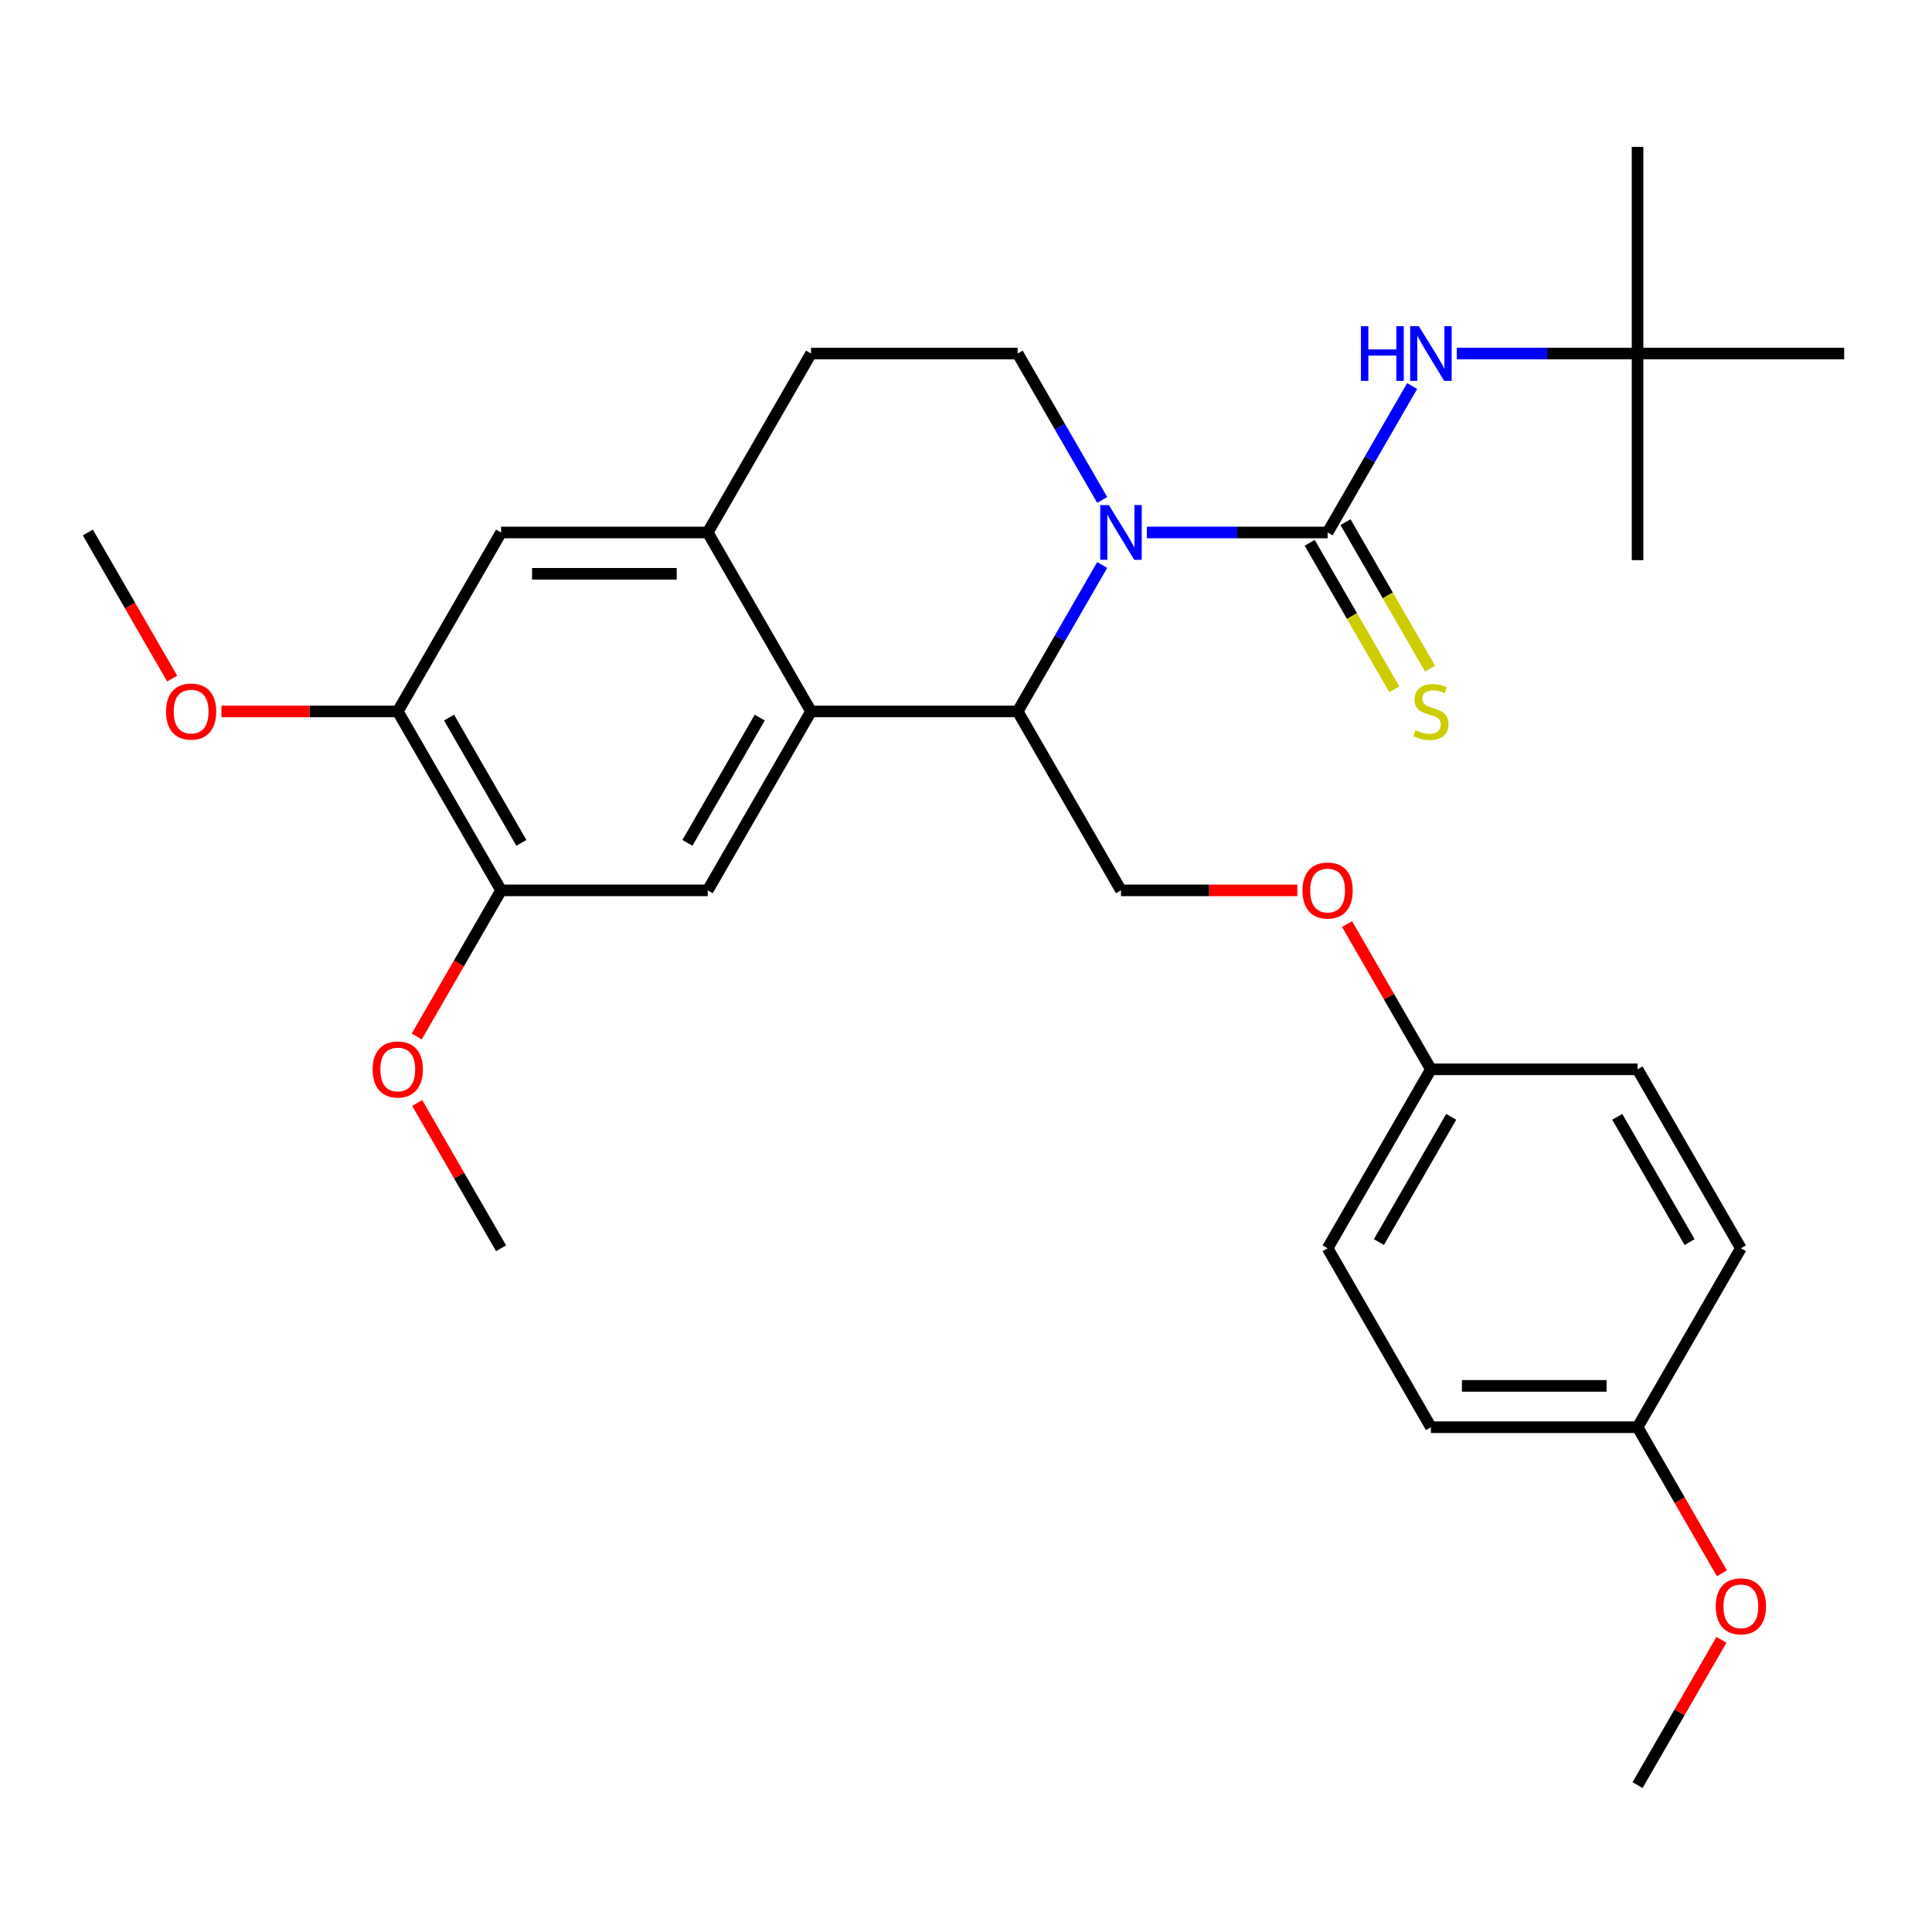 <?xml version='1.0' encoding='iso-8859-1'?>
<svg version='1.1' baseProfile='full'
              xmlns='http://www.w3.org/2000/svg'
                      xmlns:rdkit='http://www.rdkit.org/xml'
                      xmlns:xlink='http://www.w3.org/1999/xlink'
                  xml:space='preserve'
width='1000px' height='1000px' viewBox='0 0 1000 1000'>
<!-- END OF HEADER -->
<rect style='opacity:1.0;fill:#FFFFFF;stroke:none' width='1000' height='1000' x='0' y='0'> </rect>
<path class='bond-0' d='M 593.628,275.607 L 640.397,275.607' style='fill:none;fill-rule:evenodd;stroke:#0000FF;stroke-width:6px;stroke-linecap:butt;stroke-linejoin:miter;stroke-opacity:1' />
<path class='bond-0' d='M 640.397,275.607 L 687.166,275.607' style='fill:none;fill-rule:evenodd;stroke:#000000;stroke-width:6px;stroke-linecap:butt;stroke-linejoin:miter;stroke-opacity:1' />
<path class='bond-1' d='M 570.495,292.441 L 548.616,330.335' style='fill:none;fill-rule:evenodd;stroke:#0000FF;stroke-width:6px;stroke-linecap:butt;stroke-linejoin:miter;stroke-opacity:1' />
<path class='bond-1' d='M 548.616,330.335 L 526.738,368.23' style='fill:none;fill-rule:evenodd;stroke:#000000;stroke-width:6px;stroke-linecap:butt;stroke-linejoin:miter;stroke-opacity:1' />
<path class='bond-6' d='M 570.495,258.773 L 548.616,220.878' style='fill:none;fill-rule:evenodd;stroke:#0000FF;stroke-width:6px;stroke-linecap:butt;stroke-linejoin:miter;stroke-opacity:1' />
<path class='bond-6' d='M 548.616,220.878 L 526.738,182.984' style='fill:none;fill-rule:evenodd;stroke:#000000;stroke-width:6px;stroke-linecap:butt;stroke-linejoin:miter;stroke-opacity:1' />
<path class='bond-5' d='M 687.166,275.607 L 709.044,237.712' style='fill:none;fill-rule:evenodd;stroke:#000000;stroke-width:6px;stroke-linecap:butt;stroke-linejoin:miter;stroke-opacity:1' />
<path class='bond-5' d='M 709.044,237.712 L 730.923,199.818' style='fill:none;fill-rule:evenodd;stroke:#0000FF;stroke-width:6px;stroke-linecap:butt;stroke-linejoin:miter;stroke-opacity:1' />
<path class='bond-11' d='M 677.903,280.954 L 699.793,318.869' style='fill:none;fill-rule:evenodd;stroke:#000000;stroke-width:6px;stroke-linecap:butt;stroke-linejoin:miter;stroke-opacity:1' />
<path class='bond-11' d='M 699.793,318.869 L 721.684,356.784' style='fill:none;fill-rule:evenodd;stroke:#CCCC00;stroke-width:6px;stroke-linecap:butt;stroke-linejoin:miter;stroke-opacity:1' />
<path class='bond-11' d='M 696.428,270.259 L 718.318,308.174' style='fill:none;fill-rule:evenodd;stroke:#000000;stroke-width:6px;stroke-linecap:butt;stroke-linejoin:miter;stroke-opacity:1' />
<path class='bond-11' d='M 718.318,308.174 L 740.208,346.088' style='fill:none;fill-rule:evenodd;stroke:#CCCC00;stroke-width:6px;stroke-linecap:butt;stroke-linejoin:miter;stroke-opacity:1' />
<path class='bond-2' d='M 526.738,368.23 L 419.786,368.23' style='fill:none;fill-rule:evenodd;stroke:#000000;stroke-width:6px;stroke-linecap:butt;stroke-linejoin:miter;stroke-opacity:1' />
<path class='bond-9' d='M 526.738,368.23 L 580.214,460.853' style='fill:none;fill-rule:evenodd;stroke:#000000;stroke-width:6px;stroke-linecap:butt;stroke-linejoin:miter;stroke-opacity:1' />
<path class='bond-4' d='M 419.786,368.23 L 366.31,460.853' style='fill:none;fill-rule:evenodd;stroke:#000000;stroke-width:6px;stroke-linecap:butt;stroke-linejoin:miter;stroke-opacity:1' />
<path class='bond-4' d='M 393.24,371.428 L 355.807,436.264' style='fill:none;fill-rule:evenodd;stroke:#000000;stroke-width:6px;stroke-linecap:butt;stroke-linejoin:miter;stroke-opacity:1' />
<path class='bond-30' d='M 419.786,368.23 L 366.31,275.607' style='fill:none;fill-rule:evenodd;stroke:#000000;stroke-width:6px;stroke-linecap:butt;stroke-linejoin:miter;stroke-opacity:1' />
<path class='bond-3' d='M 366.31,275.607 L 419.786,182.984' style='fill:none;fill-rule:evenodd;stroke:#000000;stroke-width:6px;stroke-linecap:butt;stroke-linejoin:miter;stroke-opacity:1' />
<path class='bond-8' d='M 366.31,275.607 L 259.358,275.607' style='fill:none;fill-rule:evenodd;stroke:#000000;stroke-width:6px;stroke-linecap:butt;stroke-linejoin:miter;stroke-opacity:1' />
<path class='bond-8' d='M 350.267,296.997 L 275.401,296.997' style='fill:none;fill-rule:evenodd;stroke:#000000;stroke-width:6px;stroke-linecap:butt;stroke-linejoin:miter;stroke-opacity:1' />
<path class='bond-7' d='M 366.31,460.853 L 259.358,460.853' style='fill:none;fill-rule:evenodd;stroke:#000000;stroke-width:6px;stroke-linecap:butt;stroke-linejoin:miter;stroke-opacity:1' />
<path class='bond-13' d='M 754.056,182.984 L 800.825,182.984' style='fill:none;fill-rule:evenodd;stroke:#0000FF;stroke-width:6px;stroke-linecap:butt;stroke-linejoin:miter;stroke-opacity:1' />
<path class='bond-13' d='M 800.825,182.984 L 847.594,182.984' style='fill:none;fill-rule:evenodd;stroke:#000000;stroke-width:6px;stroke-linecap:butt;stroke-linejoin:miter;stroke-opacity:1' />
<path class='bond-12' d='M 526.738,182.984 L 419.786,182.984' style='fill:none;fill-rule:evenodd;stroke:#000000;stroke-width:6px;stroke-linecap:butt;stroke-linejoin:miter;stroke-opacity:1' />
<path class='bond-17' d='M 259.358,460.853 L 237.526,498.668' style='fill:none;fill-rule:evenodd;stroke:#000000;stroke-width:6px;stroke-linecap:butt;stroke-linejoin:miter;stroke-opacity:1' />
<path class='bond-17' d='M 237.526,498.668 L 215.694,536.482' style='fill:none;fill-rule:evenodd;stroke:#FF0000;stroke-width:6px;stroke-linecap:butt;stroke-linejoin:miter;stroke-opacity:1' />
<path class='bond-31' d='M 259.358,460.853 L 205.882,368.23' style='fill:none;fill-rule:evenodd;stroke:#000000;stroke-width:6px;stroke-linecap:butt;stroke-linejoin:miter;stroke-opacity:1' />
<path class='bond-31' d='M 269.862,436.264 L 232.428,371.428' style='fill:none;fill-rule:evenodd;stroke:#000000;stroke-width:6px;stroke-linecap:butt;stroke-linejoin:miter;stroke-opacity:1' />
<path class='bond-10' d='M 259.358,275.607 L 205.882,368.23' style='fill:none;fill-rule:evenodd;stroke:#000000;stroke-width:6px;stroke-linecap:butt;stroke-linejoin:miter;stroke-opacity:1' />
<path class='bond-14' d='M 580.214,460.853 L 625.853,460.853' style='fill:none;fill-rule:evenodd;stroke:#000000;stroke-width:6px;stroke-linecap:butt;stroke-linejoin:miter;stroke-opacity:1' />
<path class='bond-14' d='M 625.853,460.853 L 671.492,460.853' style='fill:none;fill-rule:evenodd;stroke:#FF0000;stroke-width:6px;stroke-linecap:butt;stroke-linejoin:miter;stroke-opacity:1' />
<path class='bond-18' d='M 205.882,368.23 L 160.243,368.23' style='fill:none;fill-rule:evenodd;stroke:#000000;stroke-width:6px;stroke-linecap:butt;stroke-linejoin:miter;stroke-opacity:1' />
<path class='bond-18' d='M 160.243,368.23 L 114.604,368.23' style='fill:none;fill-rule:evenodd;stroke:#FF0000;stroke-width:6px;stroke-linecap:butt;stroke-linejoin:miter;stroke-opacity:1' />
<path class='bond-24' d='M 847.594,182.984 L 847.594,76.032' style='fill:none;fill-rule:evenodd;stroke:#000000;stroke-width:6px;stroke-linecap:butt;stroke-linejoin:miter;stroke-opacity:1' />
<path class='bond-25' d='M 847.594,182.984 L 847.594,289.936' style='fill:none;fill-rule:evenodd;stroke:#000000;stroke-width:6px;stroke-linecap:butt;stroke-linejoin:miter;stroke-opacity:1' />
<path class='bond-26' d='M 847.594,182.984 L 954.545,182.984' style='fill:none;fill-rule:evenodd;stroke:#000000;stroke-width:6px;stroke-linecap:butt;stroke-linejoin:miter;stroke-opacity:1' />
<path class='bond-15' d='M 697.231,478.287 L 718.936,515.881' style='fill:none;fill-rule:evenodd;stroke:#FF0000;stroke-width:6px;stroke-linecap:butt;stroke-linejoin:miter;stroke-opacity:1' />
<path class='bond-15' d='M 718.936,515.881 L 740.642,553.476' style='fill:none;fill-rule:evenodd;stroke:#000000;stroke-width:6px;stroke-linecap:butt;stroke-linejoin:miter;stroke-opacity:1' />
<path class='bond-19' d='M 740.642,553.476 L 847.594,553.476' style='fill:none;fill-rule:evenodd;stroke:#000000;stroke-width:6px;stroke-linecap:butt;stroke-linejoin:miter;stroke-opacity:1' />
<path class='bond-20' d='M 740.642,553.476 L 687.166,646.099' style='fill:none;fill-rule:evenodd;stroke:#000000;stroke-width:6px;stroke-linecap:butt;stroke-linejoin:miter;stroke-opacity:1' />
<path class='bond-20' d='M 751.145,578.065 L 713.712,642.901' style='fill:none;fill-rule:evenodd;stroke:#000000;stroke-width:6px;stroke-linecap:butt;stroke-linejoin:miter;stroke-opacity:1' />
<path class='bond-16' d='M 847.594,738.722 L 740.642,738.722' style='fill:none;fill-rule:evenodd;stroke:#000000;stroke-width:6px;stroke-linecap:butt;stroke-linejoin:miter;stroke-opacity:1' />
<path class='bond-16' d='M 831.551,717.332 L 756.684,717.332' style='fill:none;fill-rule:evenodd;stroke:#000000;stroke-width:6px;stroke-linecap:butt;stroke-linejoin:miter;stroke-opacity:1' />
<path class='bond-23' d='M 847.594,738.722 L 869.426,776.537' style='fill:none;fill-rule:evenodd;stroke:#000000;stroke-width:6px;stroke-linecap:butt;stroke-linejoin:miter;stroke-opacity:1' />
<path class='bond-23' d='M 869.426,776.537 L 891.258,814.351' style='fill:none;fill-rule:evenodd;stroke:#FF0000;stroke-width:6px;stroke-linecap:butt;stroke-linejoin:miter;stroke-opacity:1' />
<path class='bond-32' d='M 847.594,738.722 L 901.07,646.099' style='fill:none;fill-rule:evenodd;stroke:#000000;stroke-width:6px;stroke-linecap:butt;stroke-linejoin:miter;stroke-opacity:1' />
<path class='bond-28' d='M 215.948,570.91 L 237.653,608.504' style='fill:none;fill-rule:evenodd;stroke:#FF0000;stroke-width:6px;stroke-linecap:butt;stroke-linejoin:miter;stroke-opacity:1' />
<path class='bond-28' d='M 237.653,608.504 L 259.358,646.099' style='fill:none;fill-rule:evenodd;stroke:#000000;stroke-width:6px;stroke-linecap:butt;stroke-linejoin:miter;stroke-opacity:1' />
<path class='bond-27' d='M 89.119,351.236 L 67.287,313.421' style='fill:none;fill-rule:evenodd;stroke:#FF0000;stroke-width:6px;stroke-linecap:butt;stroke-linejoin:miter;stroke-opacity:1' />
<path class='bond-27' d='M 67.287,313.421 L 45.455,275.607' style='fill:none;fill-rule:evenodd;stroke:#000000;stroke-width:6px;stroke-linecap:butt;stroke-linejoin:miter;stroke-opacity:1' />
<path class='bond-21' d='M 847.594,553.476 L 901.07,646.099' style='fill:none;fill-rule:evenodd;stroke:#000000;stroke-width:6px;stroke-linecap:butt;stroke-linejoin:miter;stroke-opacity:1' />
<path class='bond-21' d='M 837.09,578.065 L 874.524,642.901' style='fill:none;fill-rule:evenodd;stroke:#000000;stroke-width:6px;stroke-linecap:butt;stroke-linejoin:miter;stroke-opacity:1' />
<path class='bond-22' d='M 687.166,646.099 L 740.642,738.722' style='fill:none;fill-rule:evenodd;stroke:#000000;stroke-width:6px;stroke-linecap:butt;stroke-linejoin:miter;stroke-opacity:1' />
<path class='bond-29' d='M 891.004,848.779 L 869.299,886.373' style='fill:none;fill-rule:evenodd;stroke:#FF0000;stroke-width:6px;stroke-linecap:butt;stroke-linejoin:miter;stroke-opacity:1' />
<path class='bond-29' d='M 869.299,886.373 L 847.594,923.968' style='fill:none;fill-rule:evenodd;stroke:#000000;stroke-width:6px;stroke-linecap:butt;stroke-linejoin:miter;stroke-opacity:1' />
<path  class='atom-0' d='M 573.954 261.447
L 583.234 276.447
Q 584.154 277.927, 585.634 280.607
Q 587.114 283.287, 587.194 283.447
L 587.194 261.447
L 590.954 261.447
L 590.954 289.767
L 587.074 289.767
L 577.114 273.367
Q 575.954 271.447, 574.714 269.247
Q 573.514 267.047, 573.154 266.367
L 573.154 289.767
L 569.474 289.767
L 569.474 261.447
L 573.954 261.447
' fill='#0000FF'/>
<path  class='atom-6' d='M 704.422 168.824
L 708.262 168.824
L 708.262 180.864
L 722.742 180.864
L 722.742 168.824
L 726.582 168.824
L 726.582 197.144
L 722.742 197.144
L 722.742 184.064
L 708.262 184.064
L 708.262 197.144
L 704.422 197.144
L 704.422 168.824
' fill='#0000FF'/>
<path  class='atom-6' d='M 734.382 168.824
L 743.662 183.824
Q 744.582 185.304, 746.062 187.984
Q 747.542 190.664, 747.622 190.824
L 747.622 168.824
L 751.382 168.824
L 751.382 197.144
L 747.502 197.144
L 737.542 180.744
Q 736.382 178.824, 735.142 176.624
Q 733.942 174.424, 733.582 173.744
L 733.582 197.144
L 729.902 197.144
L 729.902 168.824
L 734.382 168.824
' fill='#0000FF'/>
<path  class='atom-12' d='M 732.642 377.95
Q 732.962 378.07, 734.282 378.63
Q 735.602 379.19, 737.042 379.55
Q 738.522 379.87, 739.962 379.87
Q 742.642 379.87, 744.202 378.59
Q 745.762 377.27, 745.762 374.99
Q 745.762 373.43, 744.962 372.47
Q 744.202 371.51, 743.002 370.99
Q 741.802 370.47, 739.802 369.87
Q 737.282 369.11, 735.762 368.39
Q 734.282 367.67, 733.202 366.15
Q 732.162 364.63, 732.162 362.07
Q 732.162 358.51, 734.562 356.31
Q 737.002 354.11, 741.802 354.11
Q 745.082 354.11, 748.802 355.67
L 747.882 358.75
Q 744.482 357.35, 741.922 357.35
Q 739.162 357.35, 737.642 358.51
Q 736.122 359.63, 736.162 361.59
Q 736.162 363.11, 736.922 364.03
Q 737.722 364.95, 738.842 365.47
Q 740.002 365.99, 741.922 366.59
Q 744.482 367.39, 746.002 368.19
Q 747.522 368.99, 748.602 370.63
Q 749.722 372.23, 749.722 374.99
Q 749.722 378.91, 747.082 381.03
Q 744.482 383.11, 740.122 383.11
Q 737.602 383.11, 735.682 382.55
Q 733.802 382.03, 731.562 381.11
L 732.642 377.95
' fill='#CCCC00'/>
<path  class='atom-15' d='M 674.166 460.933
Q 674.166 454.133, 677.526 450.333
Q 680.886 446.533, 687.166 446.533
Q 693.446 446.533, 696.806 450.333
Q 700.166 454.133, 700.166 460.933
Q 700.166 467.813, 696.766 471.733
Q 693.366 475.613, 687.166 475.613
Q 680.926 475.613, 677.526 471.733
Q 674.166 467.853, 674.166 460.933
M 687.166 472.413
Q 691.486 472.413, 693.806 469.533
Q 696.166 466.613, 696.166 460.933
Q 696.166 455.373, 693.806 452.573
Q 691.486 449.733, 687.166 449.733
Q 682.846 449.733, 680.486 452.533
Q 678.166 455.333, 678.166 460.933
Q 678.166 466.653, 680.486 469.533
Q 682.846 472.413, 687.166 472.413
' fill='#FF0000'/>
<path  class='atom-18' d='M 192.882 553.556
Q 192.882 546.756, 196.242 542.956
Q 199.602 539.156, 205.882 539.156
Q 212.162 539.156, 215.522 542.956
Q 218.882 546.756, 218.882 553.556
Q 218.882 560.436, 215.482 564.356
Q 212.082 568.236, 205.882 568.236
Q 199.642 568.236, 196.242 564.356
Q 192.882 560.476, 192.882 553.556
M 205.882 565.036
Q 210.202 565.036, 212.522 562.156
Q 214.882 559.236, 214.882 553.556
Q 214.882 547.996, 212.522 545.196
Q 210.202 542.356, 205.882 542.356
Q 201.562 542.356, 199.202 545.156
Q 196.882 547.956, 196.882 553.556
Q 196.882 559.276, 199.202 562.156
Q 201.562 565.036, 205.882 565.036
' fill='#FF0000'/>
<path  class='atom-19' d='M 85.93 368.31
Q 85.93 361.51, 89.29 357.71
Q 92.65 353.91, 98.93 353.91
Q 105.21 353.91, 108.57 357.71
Q 111.93 361.51, 111.93 368.31
Q 111.93 375.19, 108.53 379.11
Q 105.13 382.99, 98.93 382.99
Q 92.691 382.99, 89.29 379.11
Q 85.93 375.23, 85.93 368.31
M 98.93 379.79
Q 103.25 379.79, 105.57 376.91
Q 107.93 373.99, 107.93 368.31
Q 107.93 362.75, 105.57 359.95
Q 103.25 357.11, 98.93 357.11
Q 94.611 357.11, 92.251 359.91
Q 89.93 362.71, 89.93 368.31
Q 89.93 374.03, 92.251 376.91
Q 94.611 379.79, 98.93 379.79
' fill='#FF0000'/>
<path  class='atom-24' d='M 888.07 831.425
Q 888.07 824.625, 891.43 820.825
Q 894.79 817.025, 901.07 817.025
Q 907.35 817.025, 910.71 820.825
Q 914.07 824.625, 914.07 831.425
Q 914.07 838.305, 910.67 842.225
Q 907.27 846.105, 901.07 846.105
Q 894.83 846.105, 891.43 842.225
Q 888.07 838.345, 888.07 831.425
M 901.07 842.905
Q 905.39 842.905, 907.71 840.025
Q 910.07 837.105, 910.07 831.425
Q 910.07 825.865, 907.71 823.065
Q 905.39 820.225, 901.07 820.225
Q 896.75 820.225, 894.39 823.025
Q 892.07 825.825, 892.07 831.425
Q 892.07 837.145, 894.39 840.025
Q 896.75 842.905, 901.07 842.905
' fill='#FF0000'/>
</svg>
